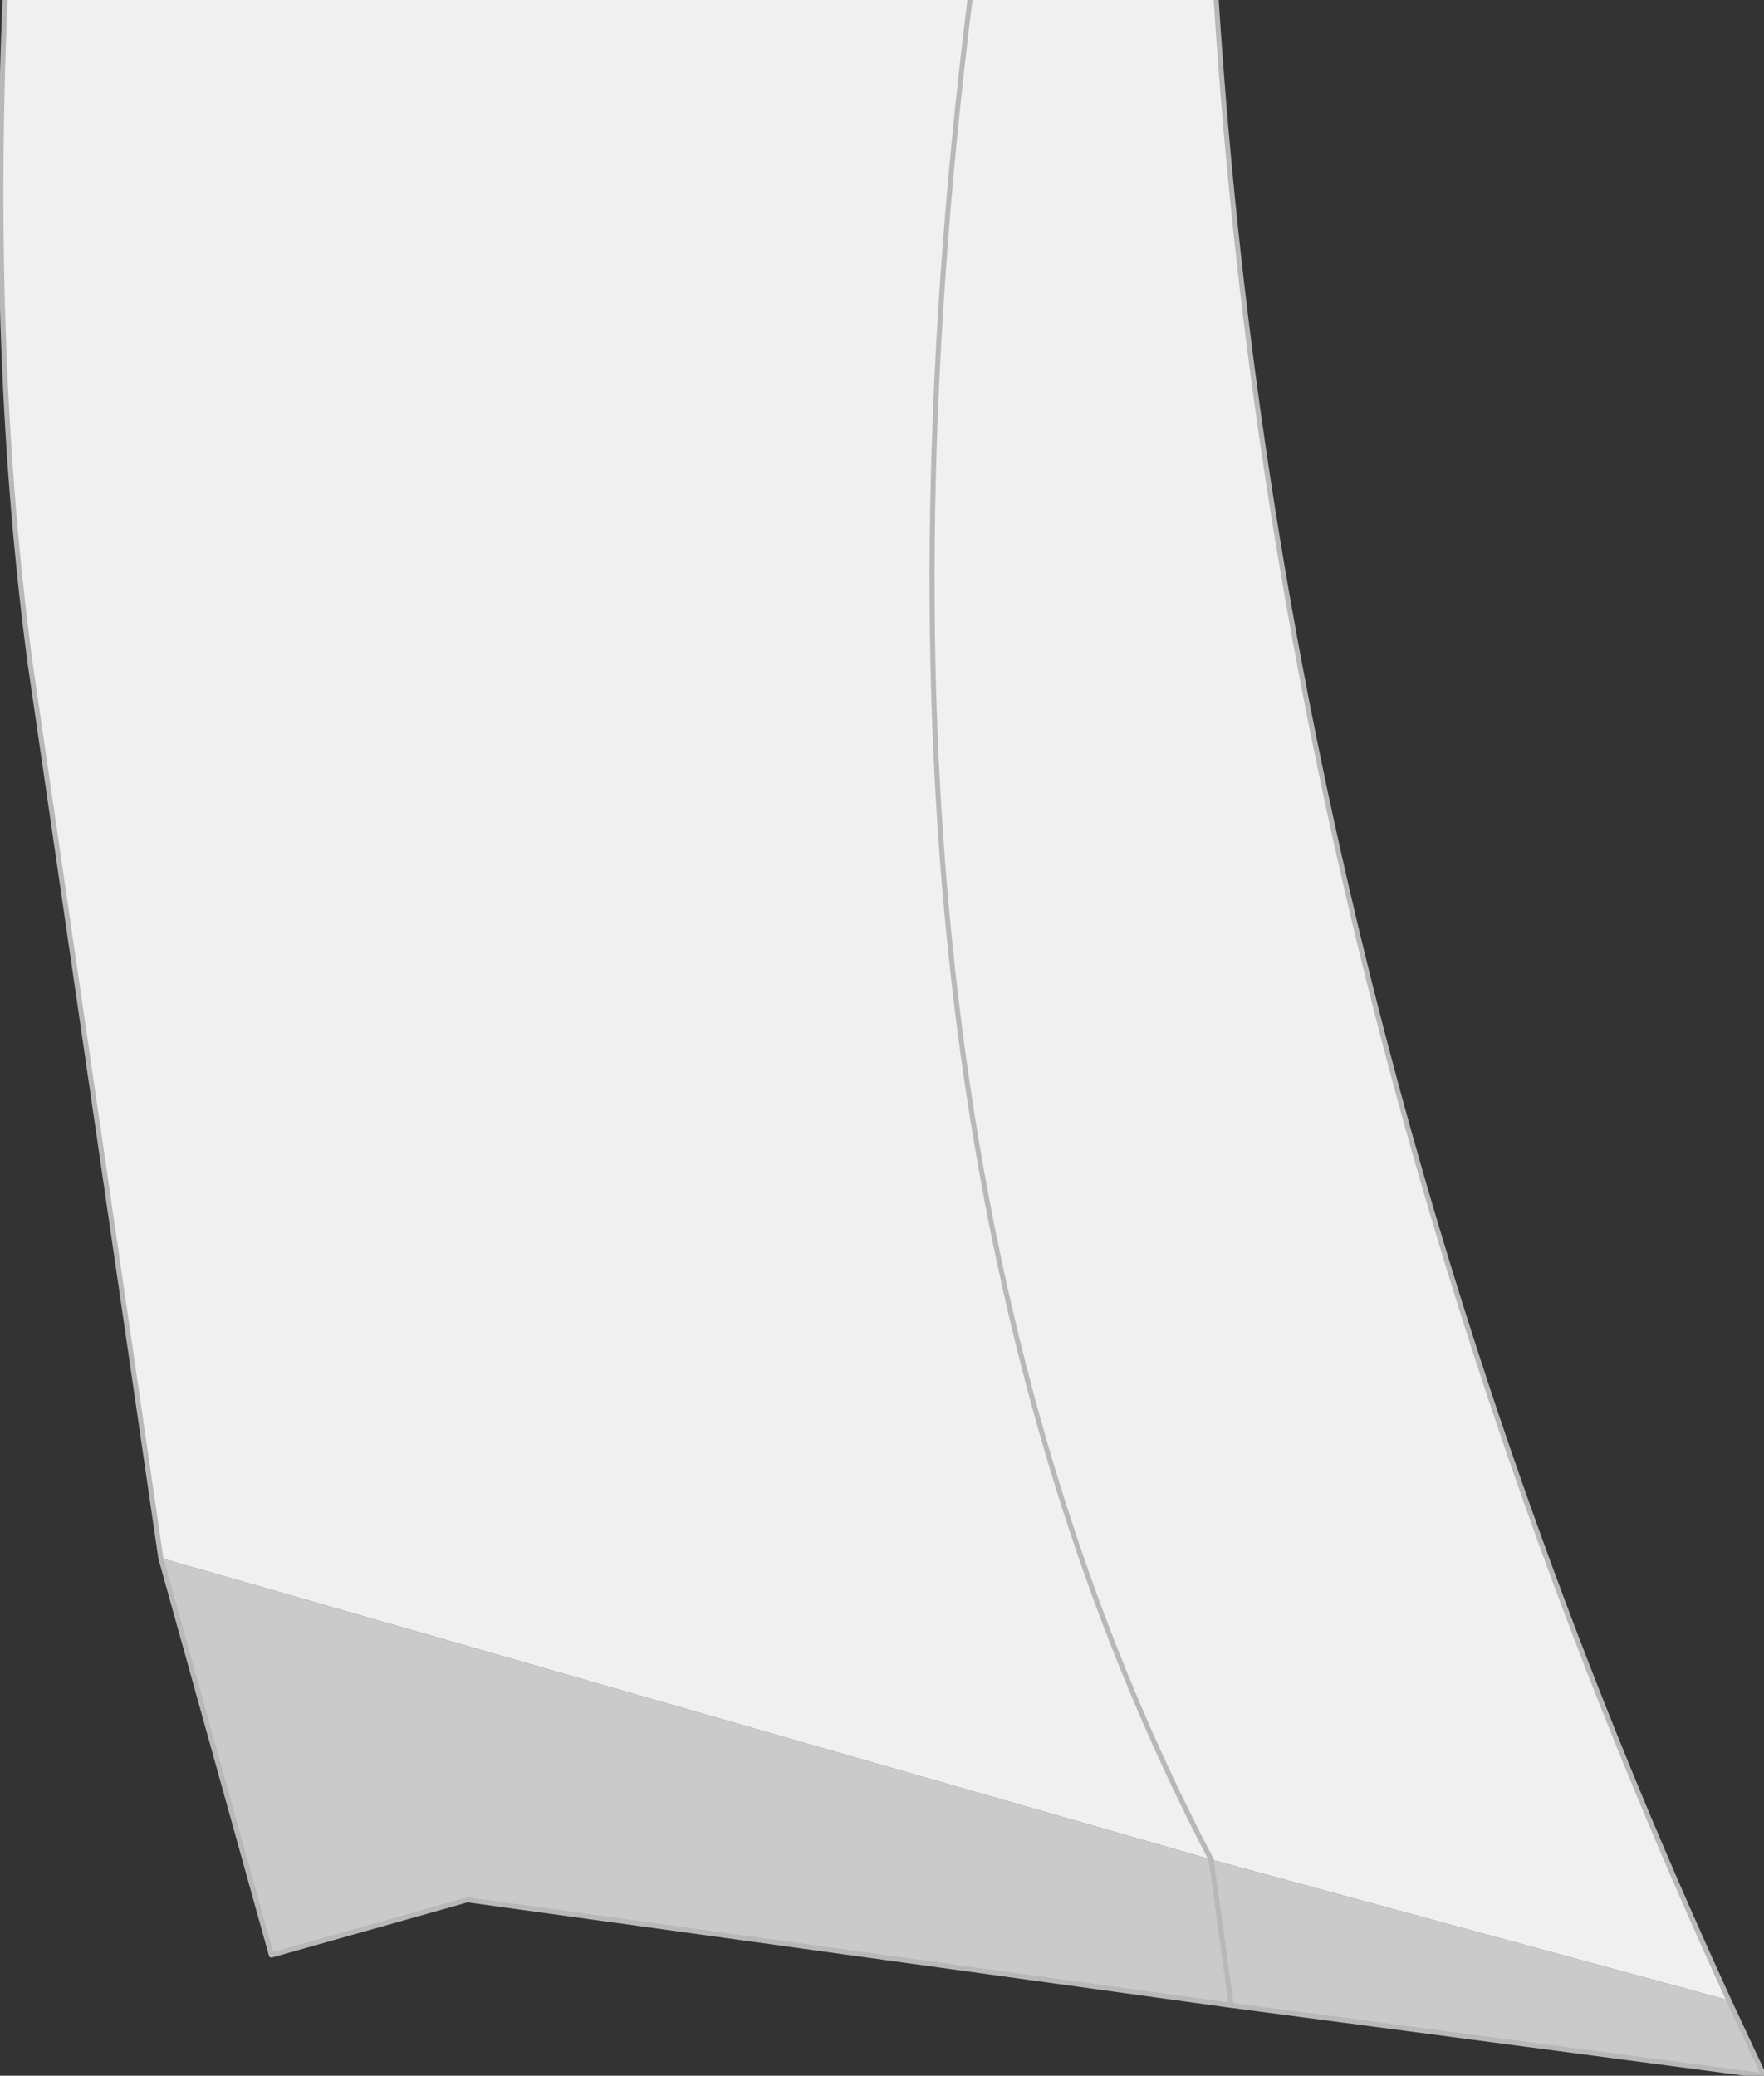 <?xml version="1.0" encoding="UTF-8" standalone="no"?>
<svg xmlns:xlink="http://www.w3.org/1999/xlink" height="20.65px" width="17.55px" xmlns="http://www.w3.org/2000/svg">
  <rect width="100%" height="100%" fill="#333333" stroke="none"/>
  <g transform="matrix(1.0, 0.0, 0.0, 1.0, 8.8, 10.3)">
    <path d="M3.45 9.65 L3.25 8.2 3.45 9.65 -4.15 8.6 -6.1 9.15 -7.2 5.2 3.25 8.2 8.4 9.6 8.75 10.35 3.45 9.65" fill="#cacaca" fill-rule="evenodd" stroke="none"/>
    <path d="M8.4 9.6 L3.25 8.2 -7.2 5.2 -8.5 -3.7 Q-8.9 -6.7 -8.75 -10.3 L0.85 -10.3 3.3 -10.3 Q3.95 -0.1 8.4 9.6 M3.25 8.2 Q-0.55 0.95 0.85 -10.3 -0.55 0.95 3.25 8.2" fill="#f0f0f0" fill-rule="evenodd" stroke="none"/>
    <path d="M3.25 8.2 L3.45 9.65 8.75 10.35 8.4 9.6 Q3.95 -0.1 3.3 -10.3 M-7.2 5.2 L-6.1 9.15 -4.15 8.6 3.45 9.65 M0.85 -10.3 Q-0.55 0.95 3.25 8.2 M-7.2 5.2 L-8.5 -3.7 Q-8.9 -6.7 -8.75 -10.3" fill="none" stroke="#b8b8b7" stroke-linecap="round" stroke-linejoin="round" stroke-width="0.05"/>
  </g>
</svg>
